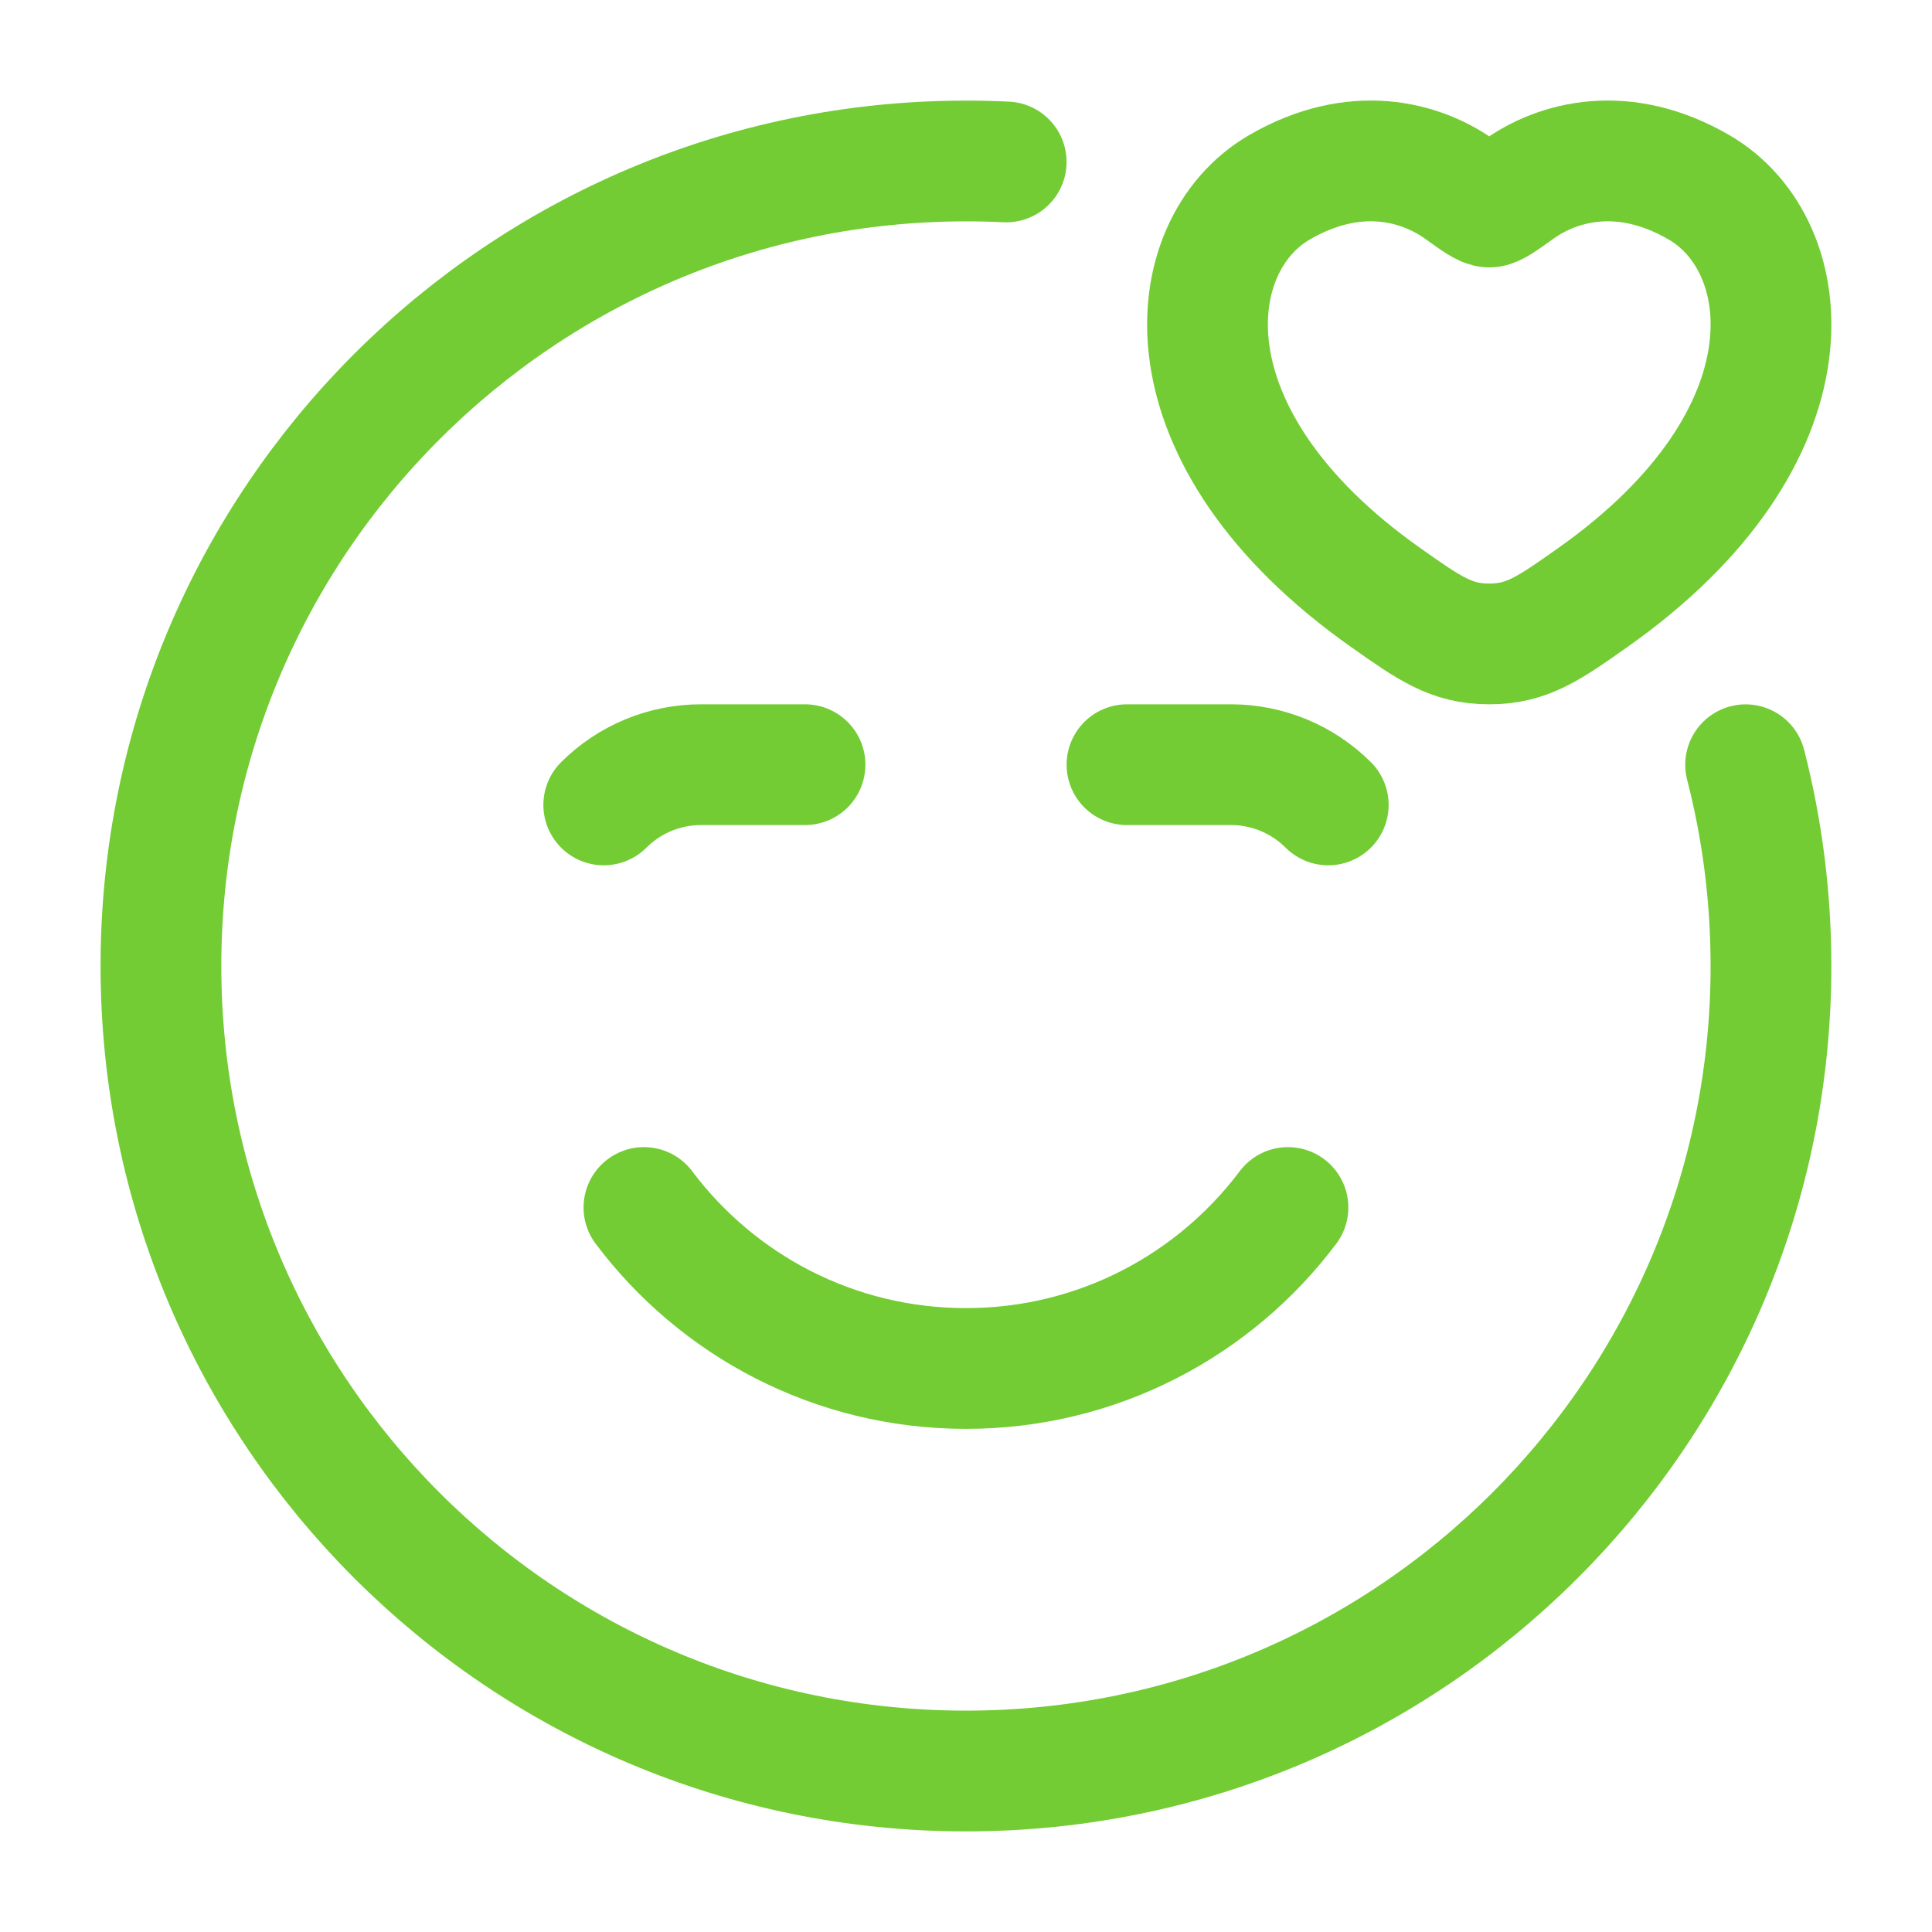 <svg fill="none" height="40" viewBox="0 0 40 40" width="40" xmlns="http://www.w3.org/2000/svg"><g stroke="#73cc33" stroke-linecap="round" stroke-width="2.5"><g stroke-linejoin="round"><path d="m20.832 3.353c-.276-.014-.554-.02-.833-.02-9.205 0-16.667 7.462-16.667 16.667 0 9.205 7.462 16.667 16.667 16.667 9.205 0 16.667-7.462 16.667-16.667 0-1.439-.182-2.835-.525-4.167"/><path d="m13.332 25c1.52 2.024 3.941 3.333 6.667 3.333s5.146-1.309 6.667-3.333"/><path d="m16.667 15.832h-2.155c-.755 0-1.478.3-2.012.833m10.833-.833h2.155c.754 0 1.478.3 2.012.833"/></g><path d="m26.48 3.884c1.564-.914 2.93-.546 3.75.041.336.241.504.361.603.361s.267-.12.603-.361c.82-.587 2.186-.955 3.75-.041 2.053 1.199 2.518 5.156-2.218 8.494-.902.636-1.353.954-2.135.954-.782 0-1.233-.318-2.135-.954-4.735-3.338-4.271-7.295-2.218-8.494z"/></g></svg>